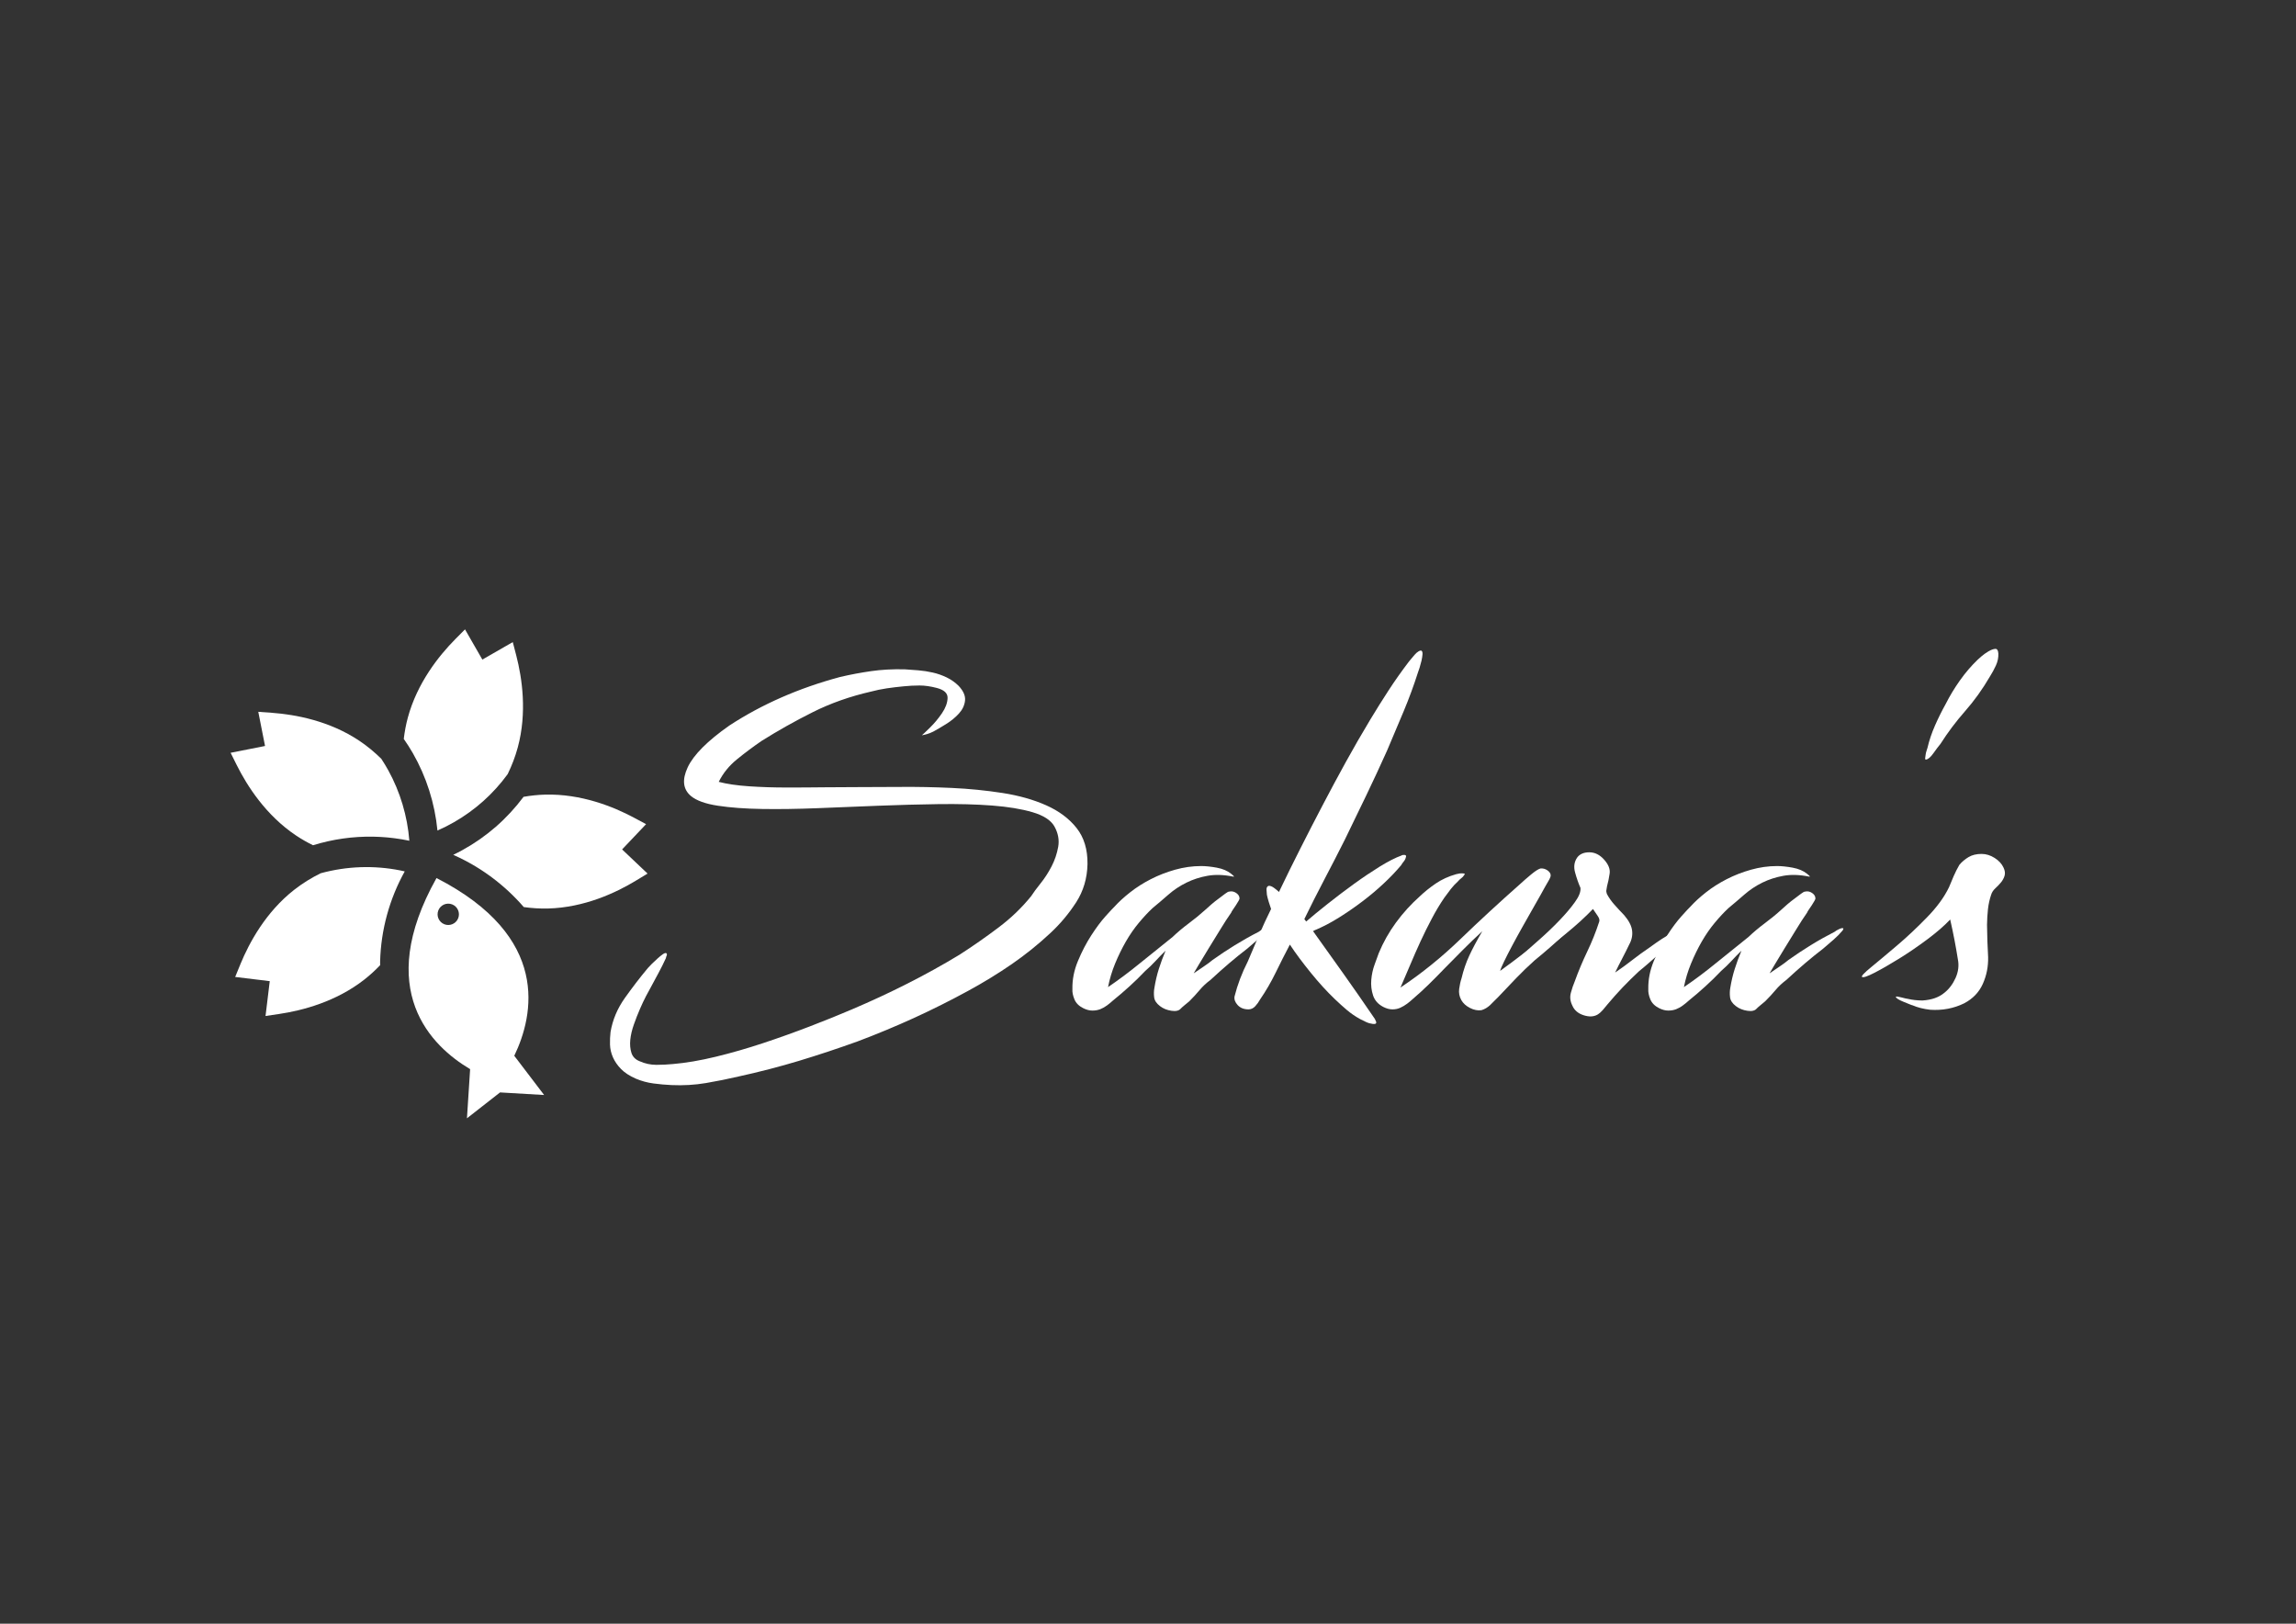 <?xml version='1.0' standalone='no'?>
<!DOCTYPE svg PUBLIC '-//W3C//DTD SVG 1.1//EN' 'http://www.w3.org/Graphics/SVG/1.1/DTD/svg11.dtd'><svg width='297mm' height='210.002mm' viewBox='0 0 841.89 595.28' xmlns='http://www.w3.org/2000/svg' xmlns:xlink='http://www.w3.org/1999/xlink' version='1.1'><rect x="0" y="0" width="841.89" height="595.28" fill="#333333" stroke="none"/><g transform='matrix(1,0,0,1,0,0)'><path d='M0 0 C4.86 0 10.361 0.021 16.505 0.07 C22.646 0.124 28.91 0 35.302 -0.299 C41.691 -0.592 47.903 -1.215 53.934 -2.149 C59.961 -3.09 65.313 -4.599 69.979 -6.68 C74.646 -8.759 78.351 -11.526 81.093 -14.987 C83.836 -18.459 85.167 -22.85 85.102 -28.198 C84.995 -33.448 83.592 -38.146 80.9 -42.301 C78.205 -46.458 75.041 -50.218 71.406 -53.581 C67.076 -57.629 62.399 -61.397 57.381 -64.864 C52.355 -68.321 47.032 -71.592 41.393 -74.66 C34.869 -78.219 28.252 -81.534 21.549 -84.602 C14.841 -87.66 7.943 -90.537 0.864 -93.202 C-6.261 -95.773 -13.421 -98.153 -20.63 -100.335 C-27.836 -102.509 -35.281 -104.438 -42.966 -106.116 C-46.792 -107.009 -50.738 -107.799 -54.809 -108.497 C-58.884 -109.188 -63.093 -109.431 -67.424 -109.236 C-69.6 -109.141 -71.805 -108.941 -74.046 -108.643 C-76.283 -108.353 -78.458 -107.753 -80.558 -106.864 C-82.812 -105.87 -84.603 -104.707 -85.914 -103.375 C-87.23 -102.04 -88.228 -100.605 -88.905 -99.066 C-89.575 -97.534 -89.94 -95.976 -89.986 -94.397 C-90.029 -92.813 -89.962 -91.273 -89.79 -89.798 C-89.039 -85.34 -87.293 -81.188 -84.552 -77.325 C-81.812 -73.465 -78.996 -69.805 -76.11 -66.342 C-75.778 -65.949 -75.285 -65.43 -74.631 -64.782 C-73.975 -64.143 -73.292 -63.497 -72.575 -62.857 C-71.863 -62.213 -71.226 -61.691 -70.658 -61.295 C-70.09 -60.908 -69.671 -60.754 -69.395 -60.854 C-69.084 -61.052 -69.032 -61.371 -69.227 -61.818 C-69.417 -62.26 -69.495 -62.528 -69.461 -62.639 C-70.317 -64.51 -71.241 -66.374 -72.231 -68.195 C-73.231 -70.029 -74.249 -71.937 -75.309 -73.91 C-75.603 -74.411 -76.1 -75.325 -76.798 -76.655 C-77.498 -77.99 -78.229 -79.557 -79.007 -81.34 C-79.777 -83.114 -80.519 -84.995 -81.216 -86.98 C-81.923 -88.953 -82.361 -90.84 -82.549 -92.617 C-82.721 -94.397 -82.584 -96.006 -82.126 -97.434 C-81.659 -98.873 -80.663 -99.884 -79.149 -100.483 C-77.165 -101.374 -75.107 -101.817 -72.975 -101.817 C-70.841 -101.817 -68.807 -101.709 -66.86 -101.519 C-62.144 -101.117 -56.93 -100.233 -51.207 -98.848 C-45.495 -97.46 -39.731 -95.808 -33.91 -93.876 C-28.094 -91.951 -22.359 -89.894 -16.687 -87.716 C-11.021 -85.54 -5.886 -83.463 -1.27 -81.485 C5.706 -78.518 12.473 -75.376 19.025 -72.055 C25.581 -68.744 31.97 -65.207 38.183 -61.441 C43.077 -58.291 47.829 -54.973 52.432 -51.499 C57.038 -48.042 61.057 -44.18 64.481 -39.927 C65.233 -38.735 66.362 -37.208 67.871 -35.318 C69.381 -33.448 70.726 -31.372 71.915 -29.088 C73.098 -26.816 73.912 -24.41 74.361 -21.886 C74.802 -19.371 74.341 -16.874 72.965 -14.396 C71.664 -12.124 68.993 -10.39 64.938 -9.198 C60.893 -8.013 55.946 -7.195 50.101 -6.75 C44.246 -6.305 37.726 -6.136 30.531 -6.23 C23.34 -6.337 15.976 -6.527 8.44 -6.826 C0.901 -7.119 -6.543 -7.422 -13.899 -7.721 C-21.262 -8.013 -28.036 -8.115 -34.231 -8.013 C-40.432 -7.917 -45.823 -7.523 -50.4 -6.826 C-54.977 -6.136 -58.282 -4.943 -60.316 -3.259 C-63.231 -0.792 -63.621 2.717 -61.486 7.279 C-59.351 11.819 -54.272 16.924 -46.251 22.557 C-34.284 30.38 -20.744 36.315 -5.628 40.374 C-1.809 41.269 1.991 41.98 5.766 42.521 C9.535 43.068 13.634 43.289 18.053 43.189 C19.631 43.091 21.301 42.967 23.079 42.818 C24.847 42.672 26.608 42.403 28.351 42.003 C30.095 41.615 31.796 41.014 33.443 40.228 C35.092 39.428 36.569 38.393 37.865 37.105 C39.617 35.23 40.39 33.426 40.192 31.691 C39.995 29.961 39.243 28.372 37.923 26.94 C36.608 25.501 35.032 24.216 33.195 23.08 C31.36 21.939 29.792 21.025 28.507 20.333 C27.7 19.935 26.949 19.642 26.249 19.44 C25.554 19.248 24.926 19.096 24.37 19.002 C24.736 19.297 25.726 20.235 27.345 21.821 C28.963 23.394 30.424 25.162 31.738 27.087 C33.053 29.016 33.735 30.873 33.799 32.651 C33.863 34.435 32.525 35.667 29.782 36.371 C27.546 36.953 25.461 37.258 23.5 37.258 C21.545 37.258 19.596 37.151 17.657 36.953 C15.597 36.756 13.552 36.516 11.523 36.217 C9.501 35.91 7.573 35.521 5.741 35.027 C-2.029 33.247 -9.167 30.727 -15.682 27.454 C-22.198 24.193 -28.443 20.68 -34.422 16.924 C-37.457 14.843 -40.439 12.619 -43.366 10.241 C-46.298 7.868 -48.548 5.1 -50.116 1.929 C-47.102 1.133 -43.381 0.598 -38.947 0.299 C-34.516 0 -29.958 -0.145 -25.28 -0.145 C-20.595 -0.145 -16.011 -0.126 -11.524 -0.066 C-7.044 -0.022 -3.197 0 0 0 Z' stroke='none' stroke-width='1' stroke-linecap='butt' stroke-linejoin='miter' stroke-miterlimit='4' stroke-opacity='1'  transform='matrix(1,0,0,-1,313.659,288.569)' fill='#ffffff' fill-rule='nonzero' fill-opacity='1'/><path d='M0 0 C0.039 -0.108 -0.048 -0.358 -0.261 -0.752 C-1.251 -1.937 -2.381 -3.076 -3.641 -4.165 C-4.903 -5.26 -6.169 -6.339 -7.43 -7.432 C-11.695 -10.694 -16.168 -14.502 -20.867 -18.861 C-22.45 -20.045 -23.799 -21.306 -24.913 -22.647 C-26.022 -23.98 -27.28 -25.336 -28.67 -26.728 C-29.036 -27.019 -29.61 -27.486 -30.38 -28.138 C-31.148 -28.783 -31.623 -29.198 -31.786 -29.397 C-32.451 -30.185 -33.595 -30.458 -35.221 -30.207 C-36.852 -29.965 -38.247 -29.397 -39.397 -28.511 C-40.707 -27.521 -41.429 -26.429 -41.56 -25.234 C-41.702 -24.051 -41.672 -22.916 -41.469 -21.829 C-41.076 -19.353 -40.526 -17.028 -39.838 -14.856 C-39.147 -12.675 -38.326 -10.447 -37.375 -8.176 C-38.688 -9.461 -39.94 -10.738 -41.127 -12.031 C-42.319 -13.316 -43.545 -14.502 -44.813 -15.589 C-46.693 -17.574 -48.622 -19.451 -50.578 -21.229 C-52.536 -23.017 -54.613 -24.799 -56.813 -26.573 C-57.343 -27.071 -57.999 -27.614 -58.792 -28.204 C-59.583 -28.798 -60.423 -29.272 -61.3 -29.619 C-62.186 -29.965 -63.161 -30.133 -64.227 -30.133 C-65.292 -30.133 -66.402 -29.834 -67.569 -29.251 C-69.166 -28.45 -70.238 -27.378 -70.802 -25.98 C-71.368 -24.597 -71.61 -23.361 -71.531 -22.271 C-71.604 -18.808 -70.932 -15.37 -69.506 -11.957 C-68.082 -8.54 -66.466 -5.428 -64.645 -2.603 C-62.828 0.213 -61.08 2.563 -59.392 4.439 C-57.706 6.32 -56.595 7.508 -56.063 8.005 C-54.544 9.688 -52.658 11.414 -50.398 13.196 C-48.146 14.979 -45.62 16.59 -42.822 18.021 C-40.029 19.461 -37.048 20.618 -33.872 21.513 C-30.702 22.403 -27.516 22.85 -24.314 22.85 C-22.657 22.85 -20.751 22.649 -18.591 22.257 C-16.437 21.857 -14.683 21.115 -13.336 20.028 C-13.183 19.929 -12.925 19.708 -12.56 19.367 C-12.196 19.012 -12.21 18.894 -12.604 18.986 C-16.052 19.682 -19.171 19.782 -21.953 19.285 C-24.737 18.787 -27.332 17.951 -29.743 16.762 C-32.161 15.573 -34.351 14.113 -36.325 12.383 C-38.307 10.65 -40.249 8.991 -42.163 7.413 C-43.756 5.924 -45.417 4.149 -47.15 2.069 C-48.882 0 -50.475 -2.31 -51.927 -4.826 C-53.38 -7.357 -54.684 -10.028 -55.854 -12.85 C-57.016 -15.669 -57.889 -18.561 -58.467 -21.528 C-54.67 -18.953 -50.732 -16.016 -46.668 -12.697 C-42.595 -9.389 -38.636 -6.194 -34.771 -3.126 C-33.016 -1.439 -31.041 0.213 -28.85 1.853 C-26.658 3.481 -24.587 5.184 -22.622 6.967 C-22.095 7.464 -21.4 8.083 -20.546 8.823 C-19.687 9.571 -18.813 10.251 -17.919 10.9 C-17.031 11.544 -16.239 12.14 -15.554 12.686 C-14.855 13.227 -14.34 13.499 -13.982 13.499 C-13.104 13.69 -12.274 13.521 -11.481 12.984 C-10.689 12.431 -10.286 11.817 -10.275 11.119 C-10.201 10.921 -10.312 10.576 -10.604 10.083 C-10.899 9.593 -11.235 9.044 -11.608 8.454 C-11.986 7.858 -12.353 7.317 -12.708 6.824 C-13.058 6.32 -13.257 5.976 -13.306 5.777 C-14.555 4.003 -15.898 1.923 -17.345 -0.461 C-18.796 -2.827 -20.206 -5.129 -21.589 -7.357 C-22.975 -9.585 -24.154 -11.542 -25.141 -13.217 C-26.129 -14.903 -26.772 -15.99 -27.066 -16.479 C-26.211 -15.894 -25.052 -15.092 -23.571 -14.111 C-22.1 -13.118 -20.949 -12.278 -20.137 -11.58 C-17.504 -9.703 -14.784 -7.902 -11.976 -6.168 C-9.166 -4.437 -6.219 -2.777 -3.124 -1.197 C-2.956 -0.998 -2.475 -0.702 -1.667 -0.307 C-0.86 0.097 -0.312 0.183 0 0 Z' stroke='none' stroke-width='1' stroke-linecap='butt' stroke-linejoin='miter' stroke-miterlimit='4' stroke-opacity='1'  transform='matrix(1,0,0,-1,464.76,340.359)' fill='#ffffff' fill-rule='nonzero' fill-opacity='1'/><path d='M0 0 C0.312 -0.198 0.441 -0.65 0.4 -1.338 C0.349 -2.036 0.221 -2.824 0.02 -3.715 C-0.194 -4.606 -0.425 -5.449 -0.667 -6.237 C-0.915 -7.034 -1.103 -7.576 -1.229 -7.867 C-2.777 -12.72 -4.539 -17.496 -6.499 -22.192 C-8.469 -26.893 -10.505 -31.718 -12.609 -36.662 C-15.097 -42.207 -17.644 -47.671 -20.233 -53.069 C-22.84 -58.464 -25.464 -63.874 -28.099 -69.32 C-30.441 -73.971 -32.913 -78.795 -35.543 -83.792 C-38.167 -88.785 -40.63 -93.66 -42.932 -98.408 C-42.74 -98.607 -42.626 -98.753 -42.587 -98.854 C-42.553 -98.952 -42.442 -99.099 -42.252 -99.295 C-40.088 -97.424 -37.453 -95.24 -34.313 -92.77 C-31.192 -90.295 -27.986 -87.869 -24.701 -85.492 C-21.42 -83.116 -18.25 -80.995 -15.211 -79.111 C-12.149 -77.239 -9.53 -75.897 -7.325 -75.102 C-7.045 -74.902 -6.653 -74.837 -6.167 -74.889 C-5.677 -74.933 -5.512 -75.203 -5.688 -75.697 C-5.833 -76.299 -6.088 -76.813 -6.458 -77.255 C-6.832 -77.706 -7.164 -78.171 -7.451 -78.669 C-9.271 -80.843 -11.392 -83.07 -13.824 -85.346 C-16.25 -87.622 -18.841 -89.798 -21.58 -91.875 C-24.318 -93.955 -27.183 -95.934 -30.173 -97.811 C-33.167 -99.698 -36.201 -101.28 -39.285 -102.565 C-39.371 -102.657 -39.473 -102.712 -39.584 -102.712 C-39.707 -102.712 -39.748 -102.76 -39.714 -102.854 C-36.096 -107.913 -32.407 -113.079 -28.644 -118.367 C-24.884 -123.658 -21.213 -128.935 -17.644 -134.183 C-17.229 -134.67 -16.893 -135.265 -16.644 -135.959 C-16.388 -136.645 -16.763 -136.947 -17.745 -136.854 C-18.604 -136.749 -19.435 -136.532 -20.208 -136.178 C-20.988 -135.833 -21.74 -135.462 -22.477 -135.066 C-24.26 -134.08 -25.879 -132.965 -27.343 -131.729 C-28.797 -130.492 -30.25 -129.186 -31.705 -127.789 C-34.605 -125.024 -37.565 -121.784 -40.574 -118.076 C-43.586 -114.362 -46.139 -110.932 -48.24 -107.753 C-50.061 -111.229 -51.801 -114.663 -53.459 -118.076 C-55.119 -121.485 -57.034 -124.773 -59.204 -127.941 C-59.621 -128.736 -60.198 -129.528 -60.91 -130.324 C-61.632 -131.112 -62.464 -131.505 -63.411 -131.505 C-65.072 -131.505 -66.386 -130.99 -67.362 -129.951 C-68.328 -128.908 -68.713 -127.844 -68.521 -126.751 C-67.46 -122.508 -65.833 -118.192 -63.623 -113.845 C-62.283 -110.675 -60.931 -107.488 -59.553 -104.266 C-58.171 -101.063 -56.698 -97.867 -55.127 -94.698 C-55.41 -93.908 -55.701 -93.038 -55.981 -92.1 C-56.267 -91.165 -56.49 -90.295 -56.657 -89.499 C-56.722 -89.01 -56.773 -88.386 -56.804 -87.648 C-56.837 -86.906 -56.595 -86.435 -56.074 -86.232 C-55.515 -86.139 -54.837 -86.385 -54.023 -86.977 C-53.216 -87.578 -52.619 -88.071 -52.237 -88.465 C-49.68 -83.116 -47.074 -77.826 -44.417 -72.583 C-41.77 -67.339 -39.046 -62.039 -36.246 -56.703 C-33.457 -51.357 -30.61 -46.065 -27.722 -40.823 C-24.832 -35.573 -21.826 -30.382 -18.729 -25.232 C-16.583 -21.673 -14.362 -18.116 -12.038 -14.549 C-9.725 -10.993 -7.235 -7.477 -4.589 -4.01 C-4.508 -3.917 -4.26 -3.62 -3.849 -3.112 C-3.427 -2.623 -2.996 -2.112 -2.544 -1.564 C-2.088 -1.016 -1.625 -0.6 -1.135 -0.307 C-0.65 0 -0.28 0.098 0 0 Z' stroke='none' stroke-width='1' stroke-linecap='butt' stroke-linejoin='miter' stroke-miterlimit='4' stroke-opacity='1'  transform='matrix(1,0,0,-1,521.202,238.546)' fill='#ffffff' fill-rule='nonzero' fill-opacity='1'/><path d='M0 0 C0.348 -0.299 0.165 -0.77 -0.554 -1.409 C-1.271 -2.051 -1.7 -2.474 -1.869 -2.675 C-5.83 -6.429 -9.83 -9.945 -13.851 -13.208 C-16.18 -15.29 -18.437 -17.466 -20.627 -19.737 C-22.829 -22.016 -24.989 -24.289 -27.127 -26.569 L-30.252 -29.684 C-30.699 -30.085 -31.171 -30.424 -31.653 -30.723 C-32.135 -31.021 -32.7 -31.266 -33.343 -31.466 C-34.688 -31.66 -36.098 -31.394 -37.551 -30.648 C-39.001 -29.904 -40.063 -28.943 -40.731 -27.75 C-41.441 -26.469 -41.7 -25.105 -41.513 -23.67 C-41.319 -22.242 -41.03 -20.923 -40.631 -19.737 C-39.929 -16.77 -38.986 -13.998 -37.783 -11.43 C-36.591 -8.851 -35.002 -5.891 -33.032 -2.517 C-35.518 -4.798 -37.889 -7.078 -40.148 -9.353 C-42.392 -11.63 -44.648 -13.904 -46.898 -16.18 C-48.79 -18.157 -50.696 -20.084 -52.617 -21.965 C-54.538 -23.848 -56.533 -25.677 -58.617 -27.451 C-59.146 -27.953 -59.812 -28.494 -60.597 -29.09 C-61.397 -29.684 -62.223 -30.177 -63.082 -30.565 C-63.945 -30.967 -64.91 -31.167 -65.975 -31.167 C-67.045 -31.167 -68.158 -30.868 -69.324 -30.277 C-71.218 -29.292 -72.479 -27.887 -73.084 -26.044 C-73.686 -24.215 -73.91 -22.316 -73.74 -20.337 C-73.573 -18.352 -73.162 -16.475 -72.505 -14.692 C-71.854 -12.909 -71.345 -11.527 -70.994 -10.539 C-69.354 -6.581 -67.249 -2.847 -64.678 0.67 C-62.103 4.178 -59.206 7.365 -55.984 10.241 C-54.225 11.924 -52.259 13.5 -50.068 14.992 C-47.882 16.476 -45.396 17.61 -42.597 18.4 C-42.483 18.4 -42.237 18.457 -41.856 18.553 C-41.476 18.651 -41.083 18.699 -40.665 18.699 C-40.25 18.699 -39.921 18.678 -39.659 18.625 C-39.401 18.567 -39.401 18.4 -39.651 18.104 C-39.943 17.61 -40.302 17.222 -40.728 16.923 C-41.15 16.62 -41.573 16.225 -41.984 15.735 C-42.966 14.846 -43.837 13.903 -44.604 12.92 C-45.37 11.924 -46.151 10.885 -46.932 9.796 C-48.562 7.426 -50.09 4.877 -51.522 2.152 C-52.969 -0.563 -54.355 -3.36 -55.681 -6.229 C-57 -9.104 -58.271 -11.979 -59.471 -14.843 C-60.684 -17.708 -61.864 -20.489 -63.026 -23.154 C-55.304 -18.007 -47.949 -12.071 -40.979 -5.338 C-34.012 1.386 -26.708 8.113 -19.087 14.846 C-18.021 15.836 -16.721 16.965 -15.174 18.258 C-13.624 19.54 -12.473 20.279 -11.717 20.482 C-10.81 20.578 -9.95 20.352 -9.169 19.816 C-8.375 19.271 -7.964 18.651 -7.957 17.96 C-7.934 17.566 -8.212 16.866 -8.79 15.88 C-9.389 14.894 -9.789 14.199 -9.997 13.799 C-10.207 13.407 -10.731 12.469 -11.549 10.985 C-12.375 9.497 -13.376 7.719 -14.584 5.64 C-15.78 3.562 -17.047 1.342 -18.366 -1.038 C-19.709 -3.412 -20.941 -5.692 -22.108 -7.868 C-23.266 -10.04 -24.261 -11.979 -25.063 -13.653 C-25.875 -15.338 -26.354 -16.475 -26.492 -17.064 C-26.408 -16.972 -25.714 -16.449 -24.391 -15.511 C-23.074 -14.565 -21.513 -13.411 -19.709 -12.015 C-17.898 -10.634 -15.919 -9.184 -13.743 -7.644 C-11.579 -6.113 -9.535 -4.728 -7.613 -3.484 C-5.691 -2.254 -4.033 -1.293 -2.624 -0.587 C-1.214 0.101 -0.343 0.299 0 0 Z' stroke='none' stroke-width='1' stroke-linecap='butt' stroke-linejoin='miter' stroke-miterlimit='4' stroke-opacity='1'  transform='matrix(1,0,0,-1,576.556,338.884)' fill='#ffffff' fill-rule='nonzero' fill-opacity='1'/><path d='M0 0 C0.19 -0.203 -0.102 -0.7 -0.882 -1.488 C-1.655 -2.28 -2.579 -3.192 -3.615 -4.231 C-4.653 -5.269 -5.718 -6.261 -6.798 -7.199 C-7.882 -8.142 -8.589 -8.813 -8.918 -9.21 C-10.38 -10.388 -11.8 -11.606 -13.194 -12.848 C-14.576 -14.077 -16.004 -15.288 -17.466 -16.476 C-19.597 -18.461 -21.596 -20.434 -23.484 -22.411 C-25.374 -24.396 -27.217 -26.474 -29.042 -28.649 C-29.62 -29.341 -30.178 -30.009 -30.705 -30.652 C-31.249 -31.294 -31.893 -31.864 -32.662 -32.354 C-34.039 -33.146 -35.724 -33.222 -37.734 -32.578 C-39.753 -31.942 -41.124 -30.767 -41.854 -29.093 C-42.664 -27.509 -42.854 -25.929 -42.422 -24.342 C-41.991 -22.754 -41.521 -21.374 -41.008 -20.184 C-39.651 -16.428 -38.123 -12.792 -36.44 -9.276 C-34.756 -5.764 -33.294 -2.136 -32.061 1.628 C-31.807 2.224 -31.981 2.964 -32.599 3.855 C-33.228 4.742 -33.795 5.584 -34.318 6.379 C-37.15 3.413 -40.488 0.373 -44.331 -2.747 C-48.17 -5.865 -51.839 -8.653 -55.322 -11.132 C-58.8 -13.61 -61.86 -15.533 -64.504 -16.925 C-67.134 -18.309 -68.625 -18.852 -68.97 -18.553 C-69.168 -18.354 -68.517 -17.612 -67.026 -16.325 C-65.538 -15.04 -63.678 -13.407 -61.435 -11.431 C-59.188 -9.453 -56.721 -7.273 -54.031 -4.901 C-51.343 -2.527 -48.857 -0.154 -46.581 2.224 C-44.309 4.596 -42.422 6.823 -40.934 8.905 C-39.431 10.98 -38.759 12.717 -38.904 14.104 C-39.641 15.779 -40.298 17.662 -40.869 19.741 C-41.449 21.819 -41.199 23.64 -40.114 25.231 C-39.163 26.518 -37.671 27.157 -35.66 27.157 C-33.645 27.157 -31.84 26.267 -30.245 24.484 C-28.649 22.705 -27.968 21.001 -28.203 19.366 C-28.438 17.73 -28.761 16.18 -29.168 14.692 C-29.228 14.195 -29.307 13.754 -29.389 13.353 C-29.482 12.954 -29.427 12.46 -29.209 11.869 C-28.465 10.483 -27.546 9.172 -26.438 7.94 C-25.344 6.693 -24.118 5.388 -22.795 4.008 C-21.116 2.025 -20.177 0.176 -19.966 -1.562 C-19.752 -3.285 -20.107 -5.001 -21.038 -6.676 C-21.847 -8.362 -22.703 -10.068 -23.613 -11.804 C-24.519 -13.538 -25.389 -15.238 -26.193 -16.925 C-24.006 -15.44 -21.897 -13.904 -19.868 -12.316 C-17.843 -10.738 -15.738 -9.21 -13.541 -7.727 C-13.261 -7.521 -12.46 -6.952 -11.142 -6.01 C-9.826 -5.069 -8.36 -4.135 -6.746 -3.192 C-5.136 -2.248 -3.7 -1.41 -2.426 -0.67 C-1.154 0.074 -0.348 0.295 0 0 Z' stroke='none' stroke-width='1' stroke-linecap='butt' stroke-linejoin='miter' stroke-miterlimit='4' stroke-opacity='1'  transform='matrix(1,0,0,-1,618.424,339.623)' fill='#ffffff' fill-rule='nonzero' fill-opacity='1'/><path d='M0 0 C0.033 -0.108 -0.05 -0.358 -0.268 -0.752 C-1.265 -1.937 -2.383 -3.076 -3.642 -4.165 C-4.905 -5.26 -6.175 -6.339 -7.432 -7.432 C-11.695 -10.694 -16.174 -14.502 -20.872 -18.861 C-22.456 -20.045 -23.802 -21.306 -24.912 -22.647 C-26.029 -23.98 -27.282 -25.336 -28.679 -26.728 C-29.037 -27.019 -29.61 -27.486 -30.376 -28.138 C-31.149 -28.783 -31.624 -29.198 -31.793 -29.397 C-32.451 -30.185 -33.599 -30.458 -35.22 -30.207 C-36.854 -29.965 -38.248 -29.397 -39.402 -28.511 C-40.71 -27.521 -41.428 -26.429 -41.563 -25.234 C-41.704 -24.051 -41.674 -22.916 -41.48 -21.829 C-41.077 -19.353 -40.535 -17.028 -39.836 -14.856 C-39.149 -12.675 -38.329 -10.447 -37.381 -8.176 C-38.688 -9.461 -39.944 -10.738 -41.129 -12.031 C-42.328 -13.316 -43.547 -14.502 -44.813 -15.589 C-46.695 -17.574 -48.623 -19.451 -50.582 -21.229 C-52.54 -23.017 -54.614 -24.799 -56.813 -26.573 C-57.342 -27.071 -58.005 -27.614 -58.804 -28.204 C-59.581 -28.798 -60.426 -29.272 -61.3 -29.619 C-62.187 -29.965 -63.166 -30.133 -64.227 -30.133 C-65.293 -30.133 -66.409 -29.834 -67.571 -29.251 C-69.165 -28.45 -70.24 -27.378 -70.809 -25.98 C-71.37 -24.597 -71.609 -23.361 -71.534 -22.271 C-71.609 -18.808 -70.932 -15.37 -69.516 -11.957 C-68.084 -8.54 -66.466 -5.428 -64.648 -2.603 C-62.828 0.213 -61.084 2.563 -59.391 4.439 C-57.709 6.32 -56.599 7.508 -56.068 8.005 C-54.551 9.688 -52.659 11.414 -50.405 13.196 C-48.147 14.979 -45.621 16.59 -42.826 18.021 C-40.029 19.461 -37.051 20.618 -33.874 21.513 C-30.706 22.403 -27.517 22.85 -24.314 22.85 C-22.661 22.85 -20.752 22.649 -18.591 22.257 C-16.438 21.857 -14.687 21.115 -13.34 20.028 C-13.187 19.929 -12.926 19.708 -12.566 19.367 C-12.2 19.012 -12.216 18.894 -12.604 18.986 C-16.054 19.682 -19.175 19.782 -21.955 19.285 C-24.74 18.787 -27.333 17.951 -29.752 16.762 C-32.158 15.573 -34.353 14.113 -36.325 12.383 C-38.313 10.65 -40.255 8.991 -42.164 7.413 C-43.757 5.924 -45.421 4.149 -47.153 2.069 C-48.884 0 -50.48 -2.31 -51.931 -4.826 C-53.385 -7.357 -54.686 -10.028 -55.854 -12.85 C-57.023 -15.669 -57.896 -18.561 -58.475 -21.528 C-54.67 -18.953 -50.734 -16.016 -46.672 -12.697 C-42.597 -9.389 -38.637 -6.194 -34.778 -3.126 C-33.021 -1.439 -31.046 0.213 -28.855 1.853 C-26.661 3.481 -24.587 5.184 -22.625 6.967 C-22.098 7.464 -21.406 8.083 -20.549 8.823 C-19.687 9.571 -18.819 10.251 -17.922 10.9 C-17.033 11.544 -16.248 12.14 -15.557 12.686 C-14.854 13.227 -14.342 13.499 -13.983 13.499 C-13.104 13.69 -12.275 13.521 -11.482 12.984 C-10.69 12.431 -10.294 11.817 -10.279 11.119 C-10.201 10.921 -10.317 10.576 -10.608 10.083 C-10.907 9.593 -11.236 9.044 -11.609 8.454 C-11.988 7.858 -12.36 7.317 -12.713 6.824 C-13.056 6.32 -13.262 5.976 -13.308 5.777 C-14.556 4.003 -15.905 1.923 -17.347 -0.461 C-18.798 -2.827 -20.213 -5.129 -21.593 -7.357 C-22.976 -9.585 -24.161 -11.542 -25.145 -13.217 C-26.138 -14.903 -26.773 -15.99 -27.072 -16.479 C-26.216 -15.894 -25.054 -15.092 -23.581 -14.111 C-22.102 -13.118 -20.956 -12.278 -20.143 -11.58 C-17.512 -9.703 -14.786 -7.902 -11.976 -6.168 C-9.173 -4.437 -6.22 -2.777 -3.126 -1.197 C-2.961 -0.998 -2.479 -0.702 -1.668 -0.307 C-0.864 0.097 -0.314 0.183 0 0 Z' stroke='none' stroke-width='1' stroke-linecap='butt' stroke-linejoin='miter' stroke-miterlimit='4' stroke-opacity='1'  transform='matrix(1,0,0,-1,675.931,340.359)' fill='#ffffff' fill-rule='nonzero' fill-opacity='1'/><path d='M0 0 C0.651 2.77 1.576 5.513 2.78 8.233 C3.976 10.959 5.295 13.607 6.731 16.181 C8.182 19.05 9.893 21.892 11.893 24.713 C13.889 27.53 16.071 30.074 18.443 32.353 C18.519 32.455 18.971 32.846 19.786 33.544 C20.602 34.227 21.468 34.861 22.396 35.402 C23.33 35.94 24.145 36.235 24.832 36.287 C25.526 36.341 25.912 35.768 25.987 34.587 C26.052 33.094 25.751 31.637 25.094 30.199 C24.429 28.766 23.723 27.452 22.968 26.271 C20.197 21.517 17.133 17.243 13.772 13.434 C10.424 9.619 7.43 5.639 4.788 1.484 C4.047 0.598 3.165 -0.575 2.153 -2.005 C1.137 -3.437 0.227 -4.205 -0.561 -4.301 C-0.804 -4.301 -0.896 -4.135 -0.845 -3.786 C-0.793 -3.437 -0.736 -3.023 -0.684 -2.526 C-0.625 -2.029 -0.501 -1.54 -0.332 -1.04 C-0.157 -0.543 -0.049 -0.198 0 0 Z' stroke='none' stroke-width='1' stroke-linecap='butt' stroke-linejoin='miter' stroke-miterlimit='4' stroke-opacity='1'  transform='matrix(1,0,0,-1,706.761,274.172)' fill='#ffffff' fill-rule='nonzero' fill-opacity='1'/><path d='M0 0 C0.521 -1.085 0.637 -2.082 0.374 -2.972 C0.098 -3.858 -0.336 -4.673 -0.956 -5.417 C-1.578 -6.171 -2.265 -6.874 -3.022 -7.572 C-3.774 -8.26 -4.29 -9.061 -4.555 -9.942 C-5.127 -11.627 -5.521 -13.411 -5.725 -15.29 C-5.92 -17.174 -6.04 -19.051 -6.062 -20.934 C-6.024 -23.009 -5.983 -25.008 -5.928 -26.941 C-5.871 -28.87 -5.781 -30.821 -5.659 -32.796 C-5.584 -36.27 -6.229 -39.532 -7.602 -42.594 C-8.978 -45.67 -11.249 -48.042 -14.431 -49.725 C-18.254 -51.602 -22.41 -52.39 -26.901 -52.091 C-29.377 -51.802 -31.526 -51.257 -33.357 -50.461 C-33.47 -50.461 -33.884 -50.316 -34.587 -50.023 C-35.282 -49.725 -36.022 -49.426 -36.777 -49.131 C-37.531 -48.83 -38.186 -48.51 -38.728 -48.167 C-39.27 -47.819 -39.51 -47.549 -39.473 -47.349 C-39.419 -47.152 -38.738 -47.229 -37.434 -47.571 C-36.119 -47.918 -35.345 -48.089 -35.114 -48.089 C-33.432 -48.487 -31.641 -48.69 -29.743 -48.69 C-26.376 -48.487 -23.703 -47.549 -21.7 -45.866 C-19.958 -44.481 -18.583 -42.65 -17.567 -40.372 C-16.564 -38.099 -16.295 -35.82 -16.762 -33.544 C-17.122 -31.269 -17.528 -28.924 -17.995 -26.492 C-18.46 -24.069 -18.985 -21.581 -19.569 -19.002 C-21.708 -21.278 -24.499 -23.696 -27.938 -26.268 C-31.396 -28.848 -34.837 -31.198 -38.262 -33.324 C-41.691 -35.451 -44.704 -37.182 -47.306 -38.52 C-49.899 -39.861 -51.433 -40.372 -51.891 -40.073 C-52.235 -39.772 -51.103 -38.567 -48.501 -36.438 C-45.901 -34.305 -42.768 -31.687 -39.106 -28.569 C-35.443 -25.465 -31.776 -22.022 -28.113 -18.254 C-24.439 -14.498 -21.729 -10.782 -19.98 -7.129 C-19.409 -5.745 -18.844 -4.376 -18.269 -3.046 C-17.689 -1.709 -16.998 -0.346 -16.198 1.038 C-15.29 2.119 -14.184 3.06 -12.869 3.859 C-11.557 4.654 -9.957 5.041 -8.063 5.041 C-6.398 5.041 -4.799 4.544 -3.255 3.557 C-1.707 2.574 -0.627 1.386 0 0 Z' stroke='none' stroke-width='1' stroke-linecap='butt' stroke-linejoin='miter' stroke-miterlimit='4' stroke-opacity='1'  transform='matrix(1,0,0,-1,734.657,318.102)' fill='#ffffff' fill-rule='nonzero' fill-opacity='1'/><path d='M0 0 C0.724 -0.015 1.446 -0.043 2.167 -0.08 C2.32 -0.088 2.475 -0.1 2.63 -0.107 C3.276 -0.146 3.922 -0.192 4.567 -0.247 C4.779 -0.267 4.986 -0.285 5.195 -0.305 C5.787 -0.362 6.374 -0.43 6.965 -0.499 C7.212 -0.529 7.463 -0.561 7.71 -0.592 C8.26 -0.665 8.807 -0.749 9.352 -0.833 C9.632 -0.875 9.911 -0.918 10.19 -0.964 C10.706 -1.054 11.223 -1.149 11.737 -1.25 C12.038 -1.305 12.34 -1.36 12.64 -1.425 C12.749 -1.445 12.857 -1.462 12.964 -1.482 C12.253 7.542 9.615 16.392 5.253 24.312 C4.463 25.747 3.603 27.162 2.686 28.554 C0.287 30.918 -2.381 33.161 -5.36 35.154 C-16.322 42.498 -28.83 44.787 -37.391 45.416 L-42.427 45.783 L-39.951 33.254 L-52.573 30.757 L-50.32 26.239 C-46.479 18.539 -39.593 7.812 -28.602 0.449 C-26.562 -0.915 -24.471 -2.096 -22.359 -3.136 C-15.137 -0.91 -7.687 0.144 -0.242 0.007 C-0.16 0.005 -0.083 0.004 0 0 Z' stroke='none' stroke-width='1' stroke-linecap='butt' stroke-linejoin='miter' stroke-miterlimit='4' stroke-opacity='1'  transform='matrix(1,0,0,-1,137.133,306.744)' fill='#ffffff' fill-rule='nonzero' fill-opacity='1'/><path d='M0 0 C2.092 0.92 4.131 1.944 6.082 3.066 C13.874 7.543 20.471 13.456 25.743 20.675 C27.229 23.727 28.511 26.998 29.455 30.491 C32.906 43.261 31.051 55.871 28.889 64.203 L27.621 69.087 L16.461 62.679 L10.099 73.754 L6.542 70.165 C0.501 64.067 -7.424 54.124 -10.868 41.387 C-11.575 38.771 -12.048 36.164 -12.354 33.595 C-11.168 31.896 -10.057 30.163 -9.042 28.397 C-4.058 19.72 -0.969 9.979 0 0 Z' stroke='none' stroke-width='1' stroke-linecap='butt' stroke-linejoin='miter' stroke-miterlimit='4' stroke-opacity='1'  transform='matrix(1,0,0,-1,160.406,304.489)' fill='#ffffff' fill-rule='nonzero' fill-opacity='1'/><path d='M0 0 C-0.526 0.118 -1.053 0.238 -1.578 0.348 C-1.586 0.348 -1.593 0.35 -1.599 0.351 C-11.283 2.283 -21.252 1.928 -30.835 -0.683 C-34.15 -2.325 -37.437 -4.319 -40.555 -6.763 C-50.941 -14.903 -57.002 -26.079 -60.26 -34.022 L-62.175 -38.696 L-49.495 -40.234 L-51.043 -53.01 L-46.051 -52.268 C-37.534 -51.009 -25.198 -47.797 -14.789 -39.639 C-12.694 -37.993 -10.782 -36.225 -9.023 -34.385 C-9.021 -33.929 -9.037 -33.468 -9.025 -33.009 C-8.726 -21.454 -5.612 -10.09 0 0 Z' stroke='none' stroke-width='1' stroke-linecap='butt' stroke-linejoin='miter' stroke-miterlimit='4' stroke-opacity='1'  transform='matrix(1,0,0,-1,148.407,319.469)' fill='#ffffff' fill-rule='nonzero' fill-opacity='1'/><path d='M0 0 L8.792 9.266 L4.337 11.646 C-3.235 15.691 -15.029 20.439 -28.222 20.092 C-30.94 20.021 -33.583 19.729 -36.142 19.284 C-42.17 11.213 -49.681 4.639 -58.547 -0.246 C-59.648 -0.853 -60.778 -1.429 -61.921 -1.98 L-61.589 -2.129 C-51.796 -6.517 -43.079 -13.025 -36.052 -21.136 C-33.17 -21.531 -30.189 -21.743 -27.123 -21.66 C-13.9 -21.313 -2.346 -15.929 5.017 -11.472 L9.335 -8.858 Z' stroke='none' stroke-width='1' stroke-linecap='butt' stroke-linejoin='miter' stroke-miterlimit='4' stroke-opacity='1'  transform='matrix(1,0,0,-1,228.113,311.411)' fill='#ffffff' fill-rule='nonzero' fill-opacity='1'/><path d='M0 0 C-0.796 -2.012 -3.068 -3 -5.079 -2.205 C-7.09 -1.416 -8.072 0.859 -7.283 2.868 C-6.489 4.882 -4.216 5.867 -2.206 5.073 C-0.194 4.281 0.792 2.008 0 0 M31.51 -64.807 L20.566 -50.429 C27.711 -35.605 34.065 -6.79 -7.942 14.731 L-7.946 14.746 C-31.048 -26.447 -9.777 -46.939 4.378 -55.325 L3.215 -73.347 L15.35 -63.859 C15.35 -63.859 15.343 -63.866 15.35 -63.859 Z' stroke='none' stroke-width='1' stroke-linecap='butt' stroke-linejoin='miter' stroke-miterlimit='4' stroke-opacity='1'  transform='matrix(1,0,0,-1,168.007,336.639)' fill='#ffffff' fill-rule='nonzero' fill-opacity='1'/></g></svg>